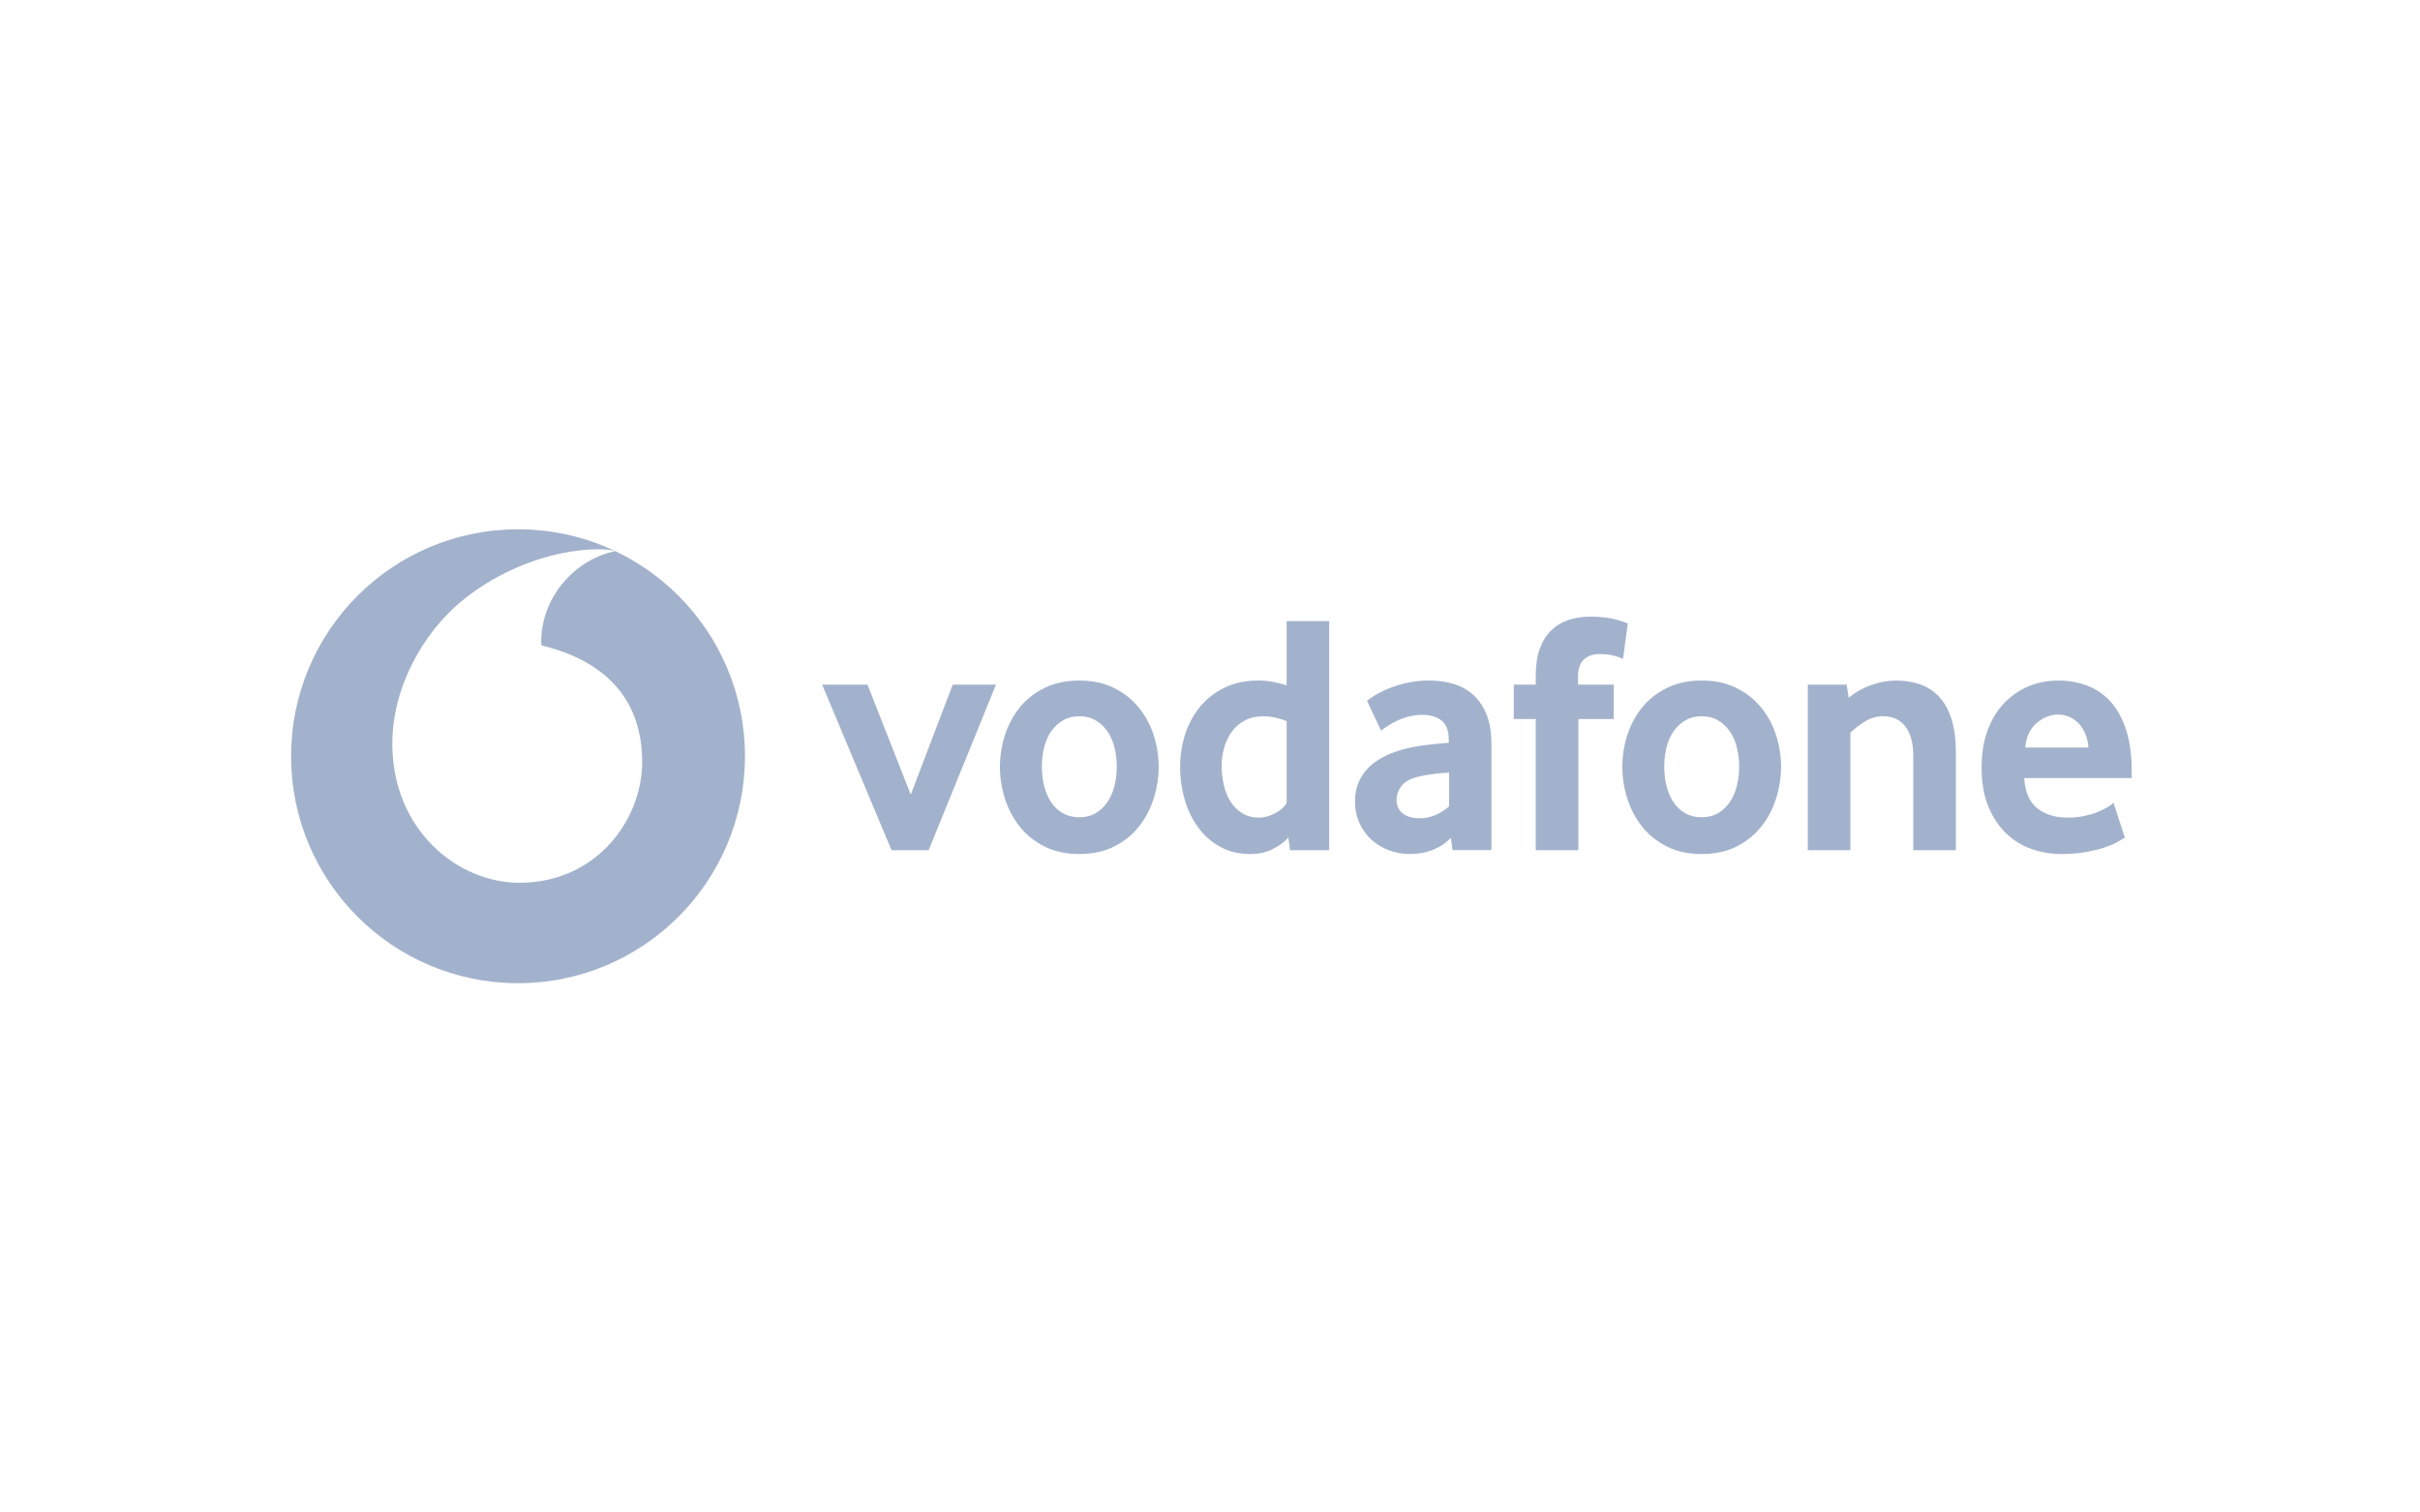<?xml version="1.0" encoding="UTF-8"?><svg id="uuid-7f92b1f7-3df6-4d2f-a73d-f373158852fa" xmlns="http://www.w3.org/2000/svg" viewBox="0 0 400 250"><defs><style>.uuid-d700fff5-d937-445e-b2b5-7c49a3eb7f2a{fill:none;}.uuid-d700fff5-d937-445e-b2b5-7c49a3eb7f2a,.uuid-0dda12e6-858d-4d57-b64e-d5398cfbe135{stroke-width:0px;}.uuid-0dda12e6-858d-4d57-b64e-d5398cfbe135{fill:#a3b2cc;}</style></defs><path class="uuid-0dda12e6-858d-4d57-b64e-d5398cfbe135" d="M85.625,87.487c-20.716,0-37.513,16.792-37.513,37.513,0,20.716,16.797,37.513,37.513,37.513,20.721,0,37.508-16.797,37.508-37.513,0-20.721-16.787-37.513-37.508-37.513ZM85.922,145.917c-10.3.035-21.028-8.759-21.073-22.887-.035-9.343,5.011-18.333,11.448-23.672,6.286-5.193,14.893-8.537,22.695-8.567,1.007,0,2.06.086,2.7.307-6.82,1.41-12.254,7.767-12.234,14.969,0,.242.02.494.05.614,11.418,2.78,16.601,9.675,16.636,19.205.03,9.539-7.5,19.99-20.222,20.031Z"/><path class="uuid-0dda12e6-858d-4d57-b64e-d5398cfbe135" d="M147.362,140.535l-11.469-27.369h7.492l7.154,18.175,6.934-18.175h7.154l-11.131,27.369h-6.134Z"/><path class="uuid-0dda12e6-858d-4d57-b64e-d5398cfbe135" d="M190.695,121.515c-.554-1.702-1.37-3.223-2.473-4.568-1.098-1.345-2.463-2.423-4.09-3.234-1.627-.811-3.541-1.229-5.732-1.229-2.201,0-4.125.413-5.762,1.229-1.647.811-3.012,1.889-4.095,3.234-1.078,1.345-1.889,2.866-2.443,4.568-.544,1.707-.821,3.445-.821,5.223,0,1.788.277,3.536.821,5.258.554,1.728,1.365,3.264,2.443,4.629,1.083,1.365,2.448,2.458,4.095,3.294,1.637.831,3.561,1.244,5.762,1.244,2.191,0,4.115-.413,5.762-1.244,1.647-.836,3.012-1.929,4.085-3.294,1.083-1.365,1.894-2.901,2.448-4.629.544-1.723.821-3.47.821-5.258,0-1.778-.277-3.516-.821-5.223ZM184.187,129.991c-.262,1.007-.66,1.889-1.194,2.644-.529.761-1.168,1.36-1.929,1.798-.755.438-1.647.655-2.664.655-1.022,0-1.924-.217-2.695-.655-.781-.438-1.43-1.038-1.939-1.798-.509-.755-.897-1.637-1.158-2.644-.267-1.007-.398-2.105-.398-3.284,0-1.133.131-2.216.398-3.244.262-1.027.66-1.909,1.194-2.649.524-.74,1.169-1.33,1.929-1.763.75-.443,1.647-.66,2.669-.66,1.017,0,1.909.217,2.664.66.761.433,1.4,1.022,1.929,1.763.534.74.932,1.622,1.194,2.649.267,1.028.398,2.11.398,3.244,0,1.179-.131,2.277-.398,3.284Z"/><path class="uuid-0dda12e6-858d-4d57-b64e-d5398cfbe135" d="M212.664,102.662v10.612c-1.657-.524-3.208-.791-4.644-.791-2.186,0-4.095.413-5.712,1.224-1.627.816-2.972,1.889-4.054,3.234-1.073,1.345-1.874,2.871-2.408,4.573-.524,1.702-.786,3.445-.786,5.223,0,1.894.257,3.712.761,5.45.509,1.743,1.259,3.284,2.241,4.604.977,1.325,2.181,2.387,3.621,3.178,1.43.796,3.098,1.194,4.976,1.194,1.435,0,2.685-.277,3.737-.826,1.063-.544,1.909-1.179,2.554-1.899l.282,2.095h6.472v-37.871h-7.041ZM212.664,132.751c-.378.645-1.017,1.209-1.919,1.682-.907.468-1.788.71-2.654.71-1.058,0-1.974-.242-2.745-.71-.771-.473-1.41-1.103-1.914-1.879-.514-.781-.891-1.697-1.133-2.74-.247-1.048-.373-2.136-.373-3.274,0-1.022.146-2.025.428-2.987.282-.972.705-1.848,1.269-2.629.564-.776,1.284-1.39,2.151-1.848.861-.453,1.904-.685,3.103-.685,1.169,0,2.433.267,3.788.796v13.564Z"/><path class="uuid-0dda12e6-858d-4d57-b64e-d5398cfbe135" d="M245.75,118.19c-.519-1.31-1.229-2.387-2.131-3.234-.912-.856-1.989-1.476-3.239-1.874-1.249-.398-2.634-.599-4.15-.599-1.279,0-2.488.126-3.606.373-1.113.247-2.115.549-3.002.907-.897.363-1.647.73-2.277,1.113-.625.378-1.088.695-1.39.962l2.327,4.936c.272-.227.62-.484,1.058-.766s.942-.564,1.516-.851c.569-.287,1.214-.519,1.934-.705.725-.191,1.491-.292,2.292-.292,1.36,0,2.438.327,3.218.967.786.65,1.169,1.723,1.169,3.239v.403c-.72.076-1.627.156-2.71.252-1.078.096-2.08.237-2.987.423-1.289.227-2.533.569-3.702,1.027-1.179.453-2.226,1.038-3.138,1.758-.917.72-1.632,1.597-2.166,2.639-.534,1.038-.796,2.246-.796,3.601,0,1.365.252,2.584.771,3.667.509,1.083,1.184,1.984,2.02,2.725.831.735,1.793,1.31,2.881,1.702,1.073.398,2.211.599,3.39.599,1.405,0,2.695-.242,3.873-.715,1.179-.478,2.146-1.138,2.911-1.979l.272,2.045h6.427v-17.588c0-1.853-.257-3.43-.766-4.734ZM239.525,133.27c-.604.564-1.345,1.043-2.196,1.42-.856.378-1.748.564-2.664.564-1.219,0-2.156-.277-2.826-.821-.665-.549-.997-1.279-.997-2.181,0-.876.297-1.677.881-2.423.594-.735,1.647-1.254,3.178-1.556.725-.151,1.481-.277,2.282-.373.801-.091,1.587-.161,2.342-.201v5.571Z"/><path class="uuid-0dda12e6-858d-4d57-b64e-d5398cfbe135" d="M268.267,108.906c-.227-.11-.669-.276-1.33-.483-.669-.207-1.544-.31-2.647-.31-.979,0-1.806.297-2.467.882-.662.586-.992,1.544-.992,2.867v1.303h5.907v5.679h-5.852v21.69h-7.044v-21.69h-3.632v-5.679h3.632v-1.475c0-1.778.227-3.281.682-4.514.455-1.227,1.089-2.233,1.902-3.005.813-.779,1.771-1.351,2.867-1.709,1.103-.359,2.295-.538,3.584-.538,1.702,0,3.108.159,4.225.483,1.117.324,1.771.538,1.957.655l-.793,5.845Z"/><path class="uuid-0dda12e6-858d-4d57-b64e-d5398cfbe135" d="M293.563,121.515c-.544-1.702-1.365-3.223-2.468-4.568-1.098-1.345-2.463-2.423-4.09-3.234-1.627-.811-3.541-1.229-5.732-1.229-2.201,0-4.125.413-5.762,1.229-1.647.811-3.012,1.889-4.095,3.234-1.078,1.345-1.889,2.866-2.443,4.568-.549,1.707-.816,3.445-.816,5.223,0,1.788.267,3.536.816,5.258.554,1.728,1.365,3.264,2.443,4.629,1.083,1.365,2.448,2.458,4.095,3.294,1.637.831,3.561,1.244,5.762,1.244,2.191,0,4.115-.413,5.762-1.244,1.647-.836,3.012-1.929,4.085-3.294,1.083-1.365,1.899-2.901,2.443-4.629.549-1.723.826-3.47.826-5.258,0-1.778-.277-3.516-.826-5.223ZM287.061,129.991c-.262,1.007-.66,1.889-1.189,2.644-.534.761-1.174,1.36-1.934,1.798-.755.438-1.647.655-2.664.655-1.022,0-1.924-.217-2.705-.655-.771-.438-1.42-1.038-1.929-1.798-.509-.755-.897-1.637-1.163-2.644-.262-1.007-.393-2.105-.393-3.284,0-1.133.131-2.216.393-3.244.267-1.027.67-1.909,1.194-2.649.529-.74,1.179-1.33,1.934-1.763.75-.443,1.647-.66,2.669-.66,1.017,0,1.909.217,2.664.66.761.433,1.4,1.022,1.934,1.763.529.74.927,1.622,1.189,2.649.262,1.028.403,2.11.403,3.244,0,1.179-.141,2.277-.403,3.284Z"/><path class="uuid-0dda12e6-858d-4d57-b64e-d5398cfbe135" d="M316.244,140.535v-15.611c0-2.081-.434-3.694-1.303-4.832-.875-1.13-2.081-1.702-3.639-1.702-1.096,0-2.109.283-3.033.855-.93.565-1.737,1.192-2.419,1.875v19.416h-7.037v-27.369h6.417l.338,2.157c1.103-.903,2.336-1.606,3.722-2.095,1.378-.496,2.771-.737,4.17-.737,1.44,0,2.764.214,3.977.648,1.213.441,2.254,1.13,3.122,2.075.875.944,1.544,2.178,2.019,3.687.469,1.516.71,3.336.71,5.452v16.183l-7.044-0Z"/><path class="uuid-0dda12e6-858d-4d57-b64e-d5398cfbe135" d="M352.346,127.362c0-2.609-.312-4.865-.937-6.754-.62-1.894-1.476-3.44-2.549-4.629-1.083-1.194-2.357-2.075-3.833-2.639-1.481-.569-3.087-.856-4.835-.856-1.743,0-3.375.322-4.911.962-1.531.65-2.876,1.582-4.034,2.785-1.148,1.214-2.06,2.71-2.72,4.488-.665,1.778-.992,3.828-.992,6.135,0,2.463.358,4.583,1.078,6.361.72,1.778,1.682,3.259,2.896,4.452,1.209,1.194,2.619,2.075,4.226,2.649,1.612.564,3.304.846,5.087.846,1.4,0,2.69-.106,3.858-.312,1.174-.212,2.201-.453,3.067-.735.871-.292,1.602-.584,2.186-.912.584-.322,1.012-.579,1.284-.766l-1.879-5.737c-.232.227-.569.473-1.027.74-.453.262-1.002.534-1.652.796-.65.267-1.39.478-2.226.655-.836.166-1.728.252-2.679.252-2.05,0-3.722-.514-5.011-1.536-1.294-1.017-2.015-2.69-2.166-4.996h17.769v-1.249ZM334.743,123.56c.191-1.818.841-3.178,1.944-4.09,1.103-.907,2.261-1.36,3.48-1.36.574,0,1.128.101,1.687.307.554.217,1.063.529,1.536.972.478.433.876.997,1.204,1.702.322.695.524,1.521.599,2.468h-10.451Z"/><rect class="uuid-d700fff5-d937-445e-b2b5-7c49a3eb7f2a" width="400" height="250"/></svg>